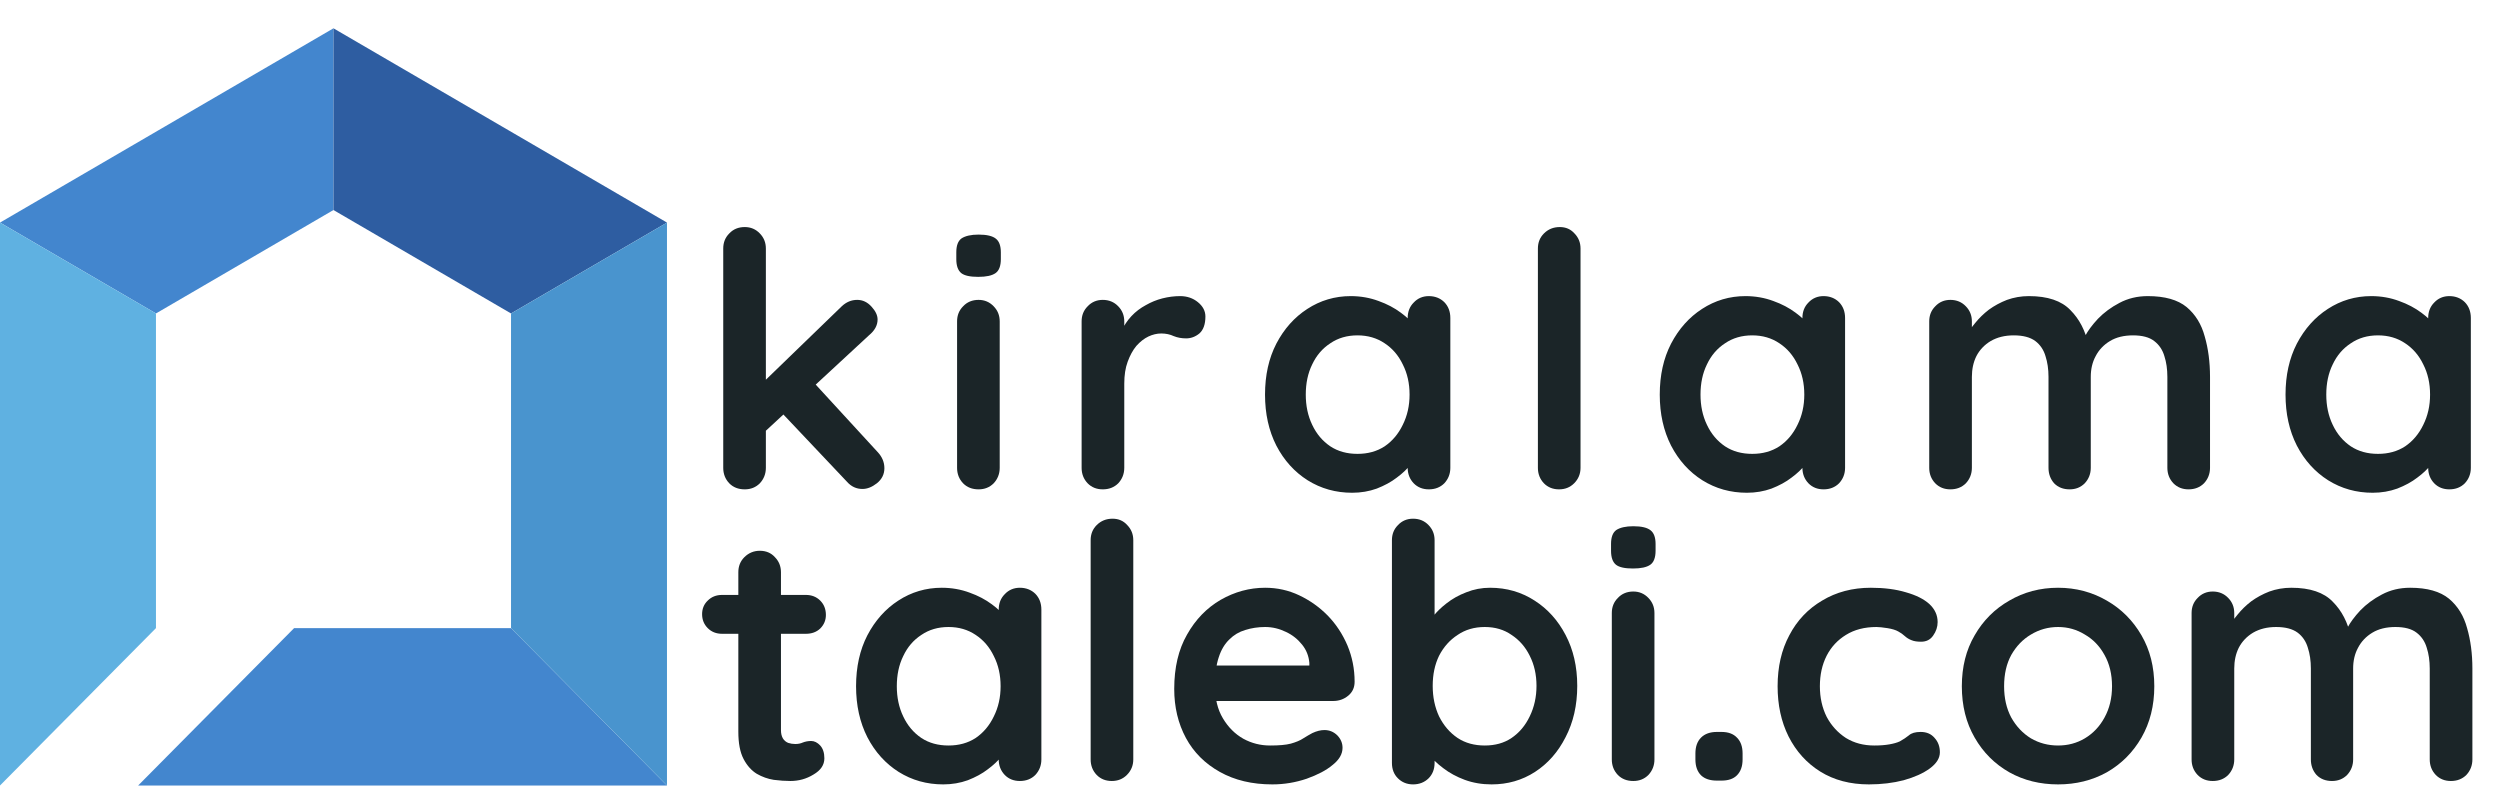<svg xmlns="http://www.w3.org/2000/svg" xmlns:xlink="http://www.w3.org/1999/xlink" width="138" zoomAndPan="magnify" viewBox="0 0 103.5 33" height="44" preserveAspectRatio="xMidYMid meet" version="1.0"><defs><g/><clipPath id="a59a15e6f8"><path d="M 0 1.172 L 14 1.172 L 14 13 L 0 13 Z M 0 1.172 " clip-rule="nonzero"/></clipPath><clipPath id="d66500092b"><path d="M 13 1.172 L 27.617 1.172 L 27.617 13 L 13 13 Z M 13 1.172 " clip-rule="nonzero"/></clipPath><clipPath id="47746a9621"><path d="M 5 26 L 27.617 26 L 27.617 32.523 L 5 32.523 Z M 5 26 " clip-rule="nonzero"/></clipPath><clipPath id="3910bb4533"><path d="M 0 9 L 7 9 L 7 32.523 L 0 32.523 Z M 0 9 " clip-rule="nonzero"/></clipPath><clipPath id="0fb963c1be"><path d="M 21 9 L 27.617 9 L 27.617 32.523 L 21 32.523 Z M 21 9 " clip-rule="nonzero"/></clipPath><clipPath id="cba5c4b504"><path d="M 29 22 L 35 22 L 35 32.918 L 29 32.918 Z M 29 22 " clip-rule="nonzero"/></clipPath><clipPath id="4a32a4aa3c"><path d="M 35 24 L 44 24 L 44 32.918 L 35 32.918 Z M 35 24 " clip-rule="nonzero"/></clipPath><clipPath id="abbc3153c9"><path d="M 45 21 L 47 21 L 47 32.918 L 45 32.918 Z M 45 21 " clip-rule="nonzero"/></clipPath><clipPath id="35ca553f58"><path d="M 48 24 L 57 24 L 57 32.918 L 48 32.918 Z M 48 24 " clip-rule="nonzero"/></clipPath><clipPath id="ff907e9f41"><path d="M 57 21 L 66 21 L 66 32.918 L 57 32.918 Z M 57 21 " clip-rule="nonzero"/></clipPath><clipPath id="a357534281"><path d="M 66 21 L 69 21 L 69 32.918 L 66 32.918 Z M 66 21 " clip-rule="nonzero"/></clipPath><clipPath id="783a9a222b"><path d="M 70 30 L 73 30 L 73 32.918 L 70 32.918 Z M 70 30 " clip-rule="nonzero"/></clipPath><clipPath id="e2e5d4d565"><path d="M 73 24 L 81 24 L 81 32.918 L 73 32.918 Z M 73 24 " clip-rule="nonzero"/></clipPath><clipPath id="4e71432725"><path d="M 81 24 L 90 24 L 90 32.918 L 81 32.918 Z M 81 24 " clip-rule="nonzero"/></clipPath><clipPath id="07416cd9e3"><path d="M 90 24 L 103 24 L 103 32.918 L 90 32.918 Z M 90 24 " clip-rule="nonzero"/></clipPath></defs><g clip-path="url(#a59a15e6f8)"><path fill="#4386ce" d="M 13.805 8.695 L 13.805 1.172 L 0 9.215 L 6.457 12.977 L 13.805 8.695 " fill-opacity="1" fill-rule="nonzero"/></g><g clip-path="url(#d66500092b)"><path fill="#2e5da1" d="M 21.156 12.977 L 27.613 9.215 L 13.805 1.172 L 13.805 8.695 L 21.156 12.977 " fill-opacity="1" fill-rule="nonzero"/></g><g clip-path="url(#47746a9621)"><path fill="#4386ce" d="M 12.176 26.004 L 5.719 32.52 L 27.613 32.52 L 21.156 26.004 L 12.176 26.004 " fill-opacity="1" fill-rule="nonzero"/></g><g clip-path="url(#3910bb4533)"><path fill="#5fb1e1" d="M 6.457 12.977 L 0 9.215 L 0 32.52 L 6.457 26.004 L 6.457 12.977 " fill-opacity="1" fill-rule="nonzero"/></g><g clip-path="url(#0fb963c1be)"><path fill="#4994ce" d="M 21.156 12.977 L 21.156 26.004 L 27.613 32.52 L 27.613 9.215 L 21.156 12.977 " fill-opacity="1" fill-rule="nonzero"/></g><g fill="#1b2528" fill-opacity="1"><g transform="translate(28.848, 20.259)"><g><path d="M 1.984 0 C 1.723 0 1.508 -0.082 1.344 -0.25 C 1.176 -0.426 1.094 -0.641 1.094 -0.891 L 1.094 -9.969 C 1.094 -10.219 1.176 -10.426 1.344 -10.594 C 1.508 -10.77 1.723 -10.859 1.984 -10.859 C 2.234 -10.859 2.441 -10.77 2.609 -10.594 C 2.773 -10.426 2.859 -10.219 2.859 -9.969 L 2.859 -0.891 C 2.859 -0.641 2.773 -0.426 2.609 -0.25 C 2.441 -0.082 2.234 0 1.984 0 Z M 6.641 -7.844 C 6.867 -7.844 7.066 -7.75 7.234 -7.562 C 7.398 -7.383 7.484 -7.207 7.484 -7.031 C 7.484 -6.789 7.363 -6.57 7.125 -6.375 L 2.719 -2.297 L 2.641 -4.328 L 6 -7.578 C 6.188 -7.754 6.398 -7.844 6.641 -7.844 Z M 6.859 -0.016 C 6.609 -0.016 6.395 -0.113 6.219 -0.312 L 3.5 -3.188 L 4.844 -4.422 L 7.484 -1.547 C 7.672 -1.348 7.766 -1.125 7.766 -0.875 C 7.766 -0.625 7.66 -0.414 7.453 -0.25 C 7.254 -0.094 7.055 -0.016 6.859 -0.016 Z M 6.859 -0.016 "/></g></g></g><g fill="#1b2528" fill-opacity="1"><g transform="translate(38.779, 20.259)"><g><path d="M 2.609 -0.891 C 2.609 -0.641 2.523 -0.426 2.359 -0.25 C 2.191 -0.082 1.984 0 1.734 0 C 1.473 0 1.258 -0.082 1.094 -0.25 C 0.926 -0.426 0.844 -0.641 0.844 -0.891 L 0.844 -6.953 C 0.844 -7.203 0.926 -7.41 1.094 -7.578 C 1.258 -7.754 1.473 -7.844 1.734 -7.844 C 1.984 -7.844 2.191 -7.754 2.359 -7.578 C 2.523 -7.41 2.609 -7.203 2.609 -6.953 Z M 1.719 -8.797 C 1.383 -8.797 1.148 -8.848 1.016 -8.953 C 0.879 -9.066 0.812 -9.258 0.812 -9.531 L 0.812 -9.812 C 0.812 -10.094 0.883 -10.285 1.031 -10.391 C 1.188 -10.492 1.422 -10.547 1.734 -10.547 C 2.078 -10.547 2.316 -10.488 2.453 -10.375 C 2.586 -10.27 2.656 -10.082 2.656 -9.812 L 2.656 -9.531 C 2.656 -9.25 2.582 -9.055 2.438 -8.953 C 2.289 -8.848 2.051 -8.797 1.719 -8.797 Z M 1.719 -8.797 "/></g></g></g><g fill="#1b2528" fill-opacity="1"><g transform="translate(43.826, 20.259)"><g><path d="M 1.828 0 C 1.578 0 1.367 -0.082 1.203 -0.25 C 1.035 -0.426 0.953 -0.641 0.953 -0.891 L 0.953 -6.953 C 0.953 -7.203 1.035 -7.41 1.203 -7.578 C 1.367 -7.754 1.578 -7.844 1.828 -7.844 C 2.086 -7.844 2.301 -7.754 2.469 -7.578 C 2.633 -7.41 2.719 -7.203 2.719 -6.953 L 2.719 -5.578 L 2.609 -6.562 C 2.711 -6.789 2.848 -6.992 3.016 -7.172 C 3.191 -7.359 3.391 -7.508 3.609 -7.625 C 3.828 -7.75 4.055 -7.844 4.297 -7.906 C 4.547 -7.969 4.789 -8 5.031 -8 C 5.32 -8 5.566 -7.914 5.766 -7.75 C 5.973 -7.582 6.078 -7.383 6.078 -7.156 C 6.078 -6.832 5.992 -6.598 5.828 -6.453 C 5.66 -6.316 5.477 -6.25 5.281 -6.25 C 5.094 -6.25 4.922 -6.281 4.766 -6.344 C 4.617 -6.414 4.445 -6.453 4.25 -6.453 C 4.07 -6.453 3.895 -6.41 3.719 -6.328 C 3.539 -6.242 3.375 -6.113 3.219 -5.938 C 3.07 -5.758 2.953 -5.539 2.859 -5.281 C 2.766 -5.031 2.719 -4.727 2.719 -4.375 L 2.719 -0.891 C 2.719 -0.641 2.633 -0.426 2.469 -0.25 C 2.301 -0.082 2.086 0 1.828 0 Z M 1.828 0 "/></g></g></g><g fill="#1b2528" fill-opacity="1"><g transform="translate(51.778, 20.259)"><g><path d="M 7.375 -8 C 7.633 -8 7.848 -7.914 8.016 -7.75 C 8.18 -7.582 8.266 -7.363 8.266 -7.094 L 8.266 -0.891 C 8.266 -0.641 8.18 -0.426 8.016 -0.25 C 7.848 -0.082 7.633 0 7.375 0 C 7.125 0 6.914 -0.082 6.75 -0.25 C 6.582 -0.426 6.5 -0.641 6.5 -0.891 L 6.5 -1.609 L 6.828 -1.484 C 6.828 -1.359 6.754 -1.203 6.609 -1.016 C 6.473 -0.836 6.285 -0.66 6.047 -0.484 C 5.816 -0.305 5.539 -0.156 5.219 -0.031 C 4.906 0.082 4.566 0.141 4.203 0.141 C 3.523 0.141 2.91 -0.031 2.359 -0.375 C 1.816 -0.719 1.383 -1.195 1.062 -1.812 C 0.75 -2.426 0.594 -3.129 0.594 -3.922 C 0.594 -4.723 0.75 -5.426 1.062 -6.031 C 1.383 -6.645 1.812 -7.125 2.344 -7.469 C 2.883 -7.82 3.484 -8 4.141 -8 C 4.555 -8 4.941 -7.93 5.297 -7.797 C 5.648 -7.672 5.957 -7.508 6.219 -7.312 C 6.477 -7.125 6.676 -6.926 6.812 -6.719 C 6.957 -6.52 7.031 -6.352 7.031 -6.219 L 6.5 -6.031 L 6.5 -7.094 C 6.5 -7.352 6.582 -7.566 6.75 -7.734 C 6.914 -7.91 7.125 -8 7.375 -8 Z M 4.422 -1.469 C 4.848 -1.469 5.223 -1.57 5.547 -1.781 C 5.867 -2 6.117 -2.297 6.297 -2.672 C 6.484 -3.047 6.578 -3.461 6.578 -3.922 C 6.578 -4.391 6.484 -4.805 6.297 -5.172 C 6.117 -5.547 5.867 -5.836 5.547 -6.047 C 5.223 -6.266 4.848 -6.375 4.422 -6.375 C 3.992 -6.375 3.617 -6.266 3.297 -6.047 C 2.973 -5.836 2.723 -5.547 2.547 -5.172 C 2.367 -4.805 2.281 -4.391 2.281 -3.922 C 2.281 -3.461 2.367 -3.047 2.547 -2.672 C 2.723 -2.297 2.973 -2 3.297 -1.781 C 3.617 -1.57 3.992 -1.469 4.422 -1.469 Z M 4.422 -1.469 "/></g></g></g><g fill="#1b2528" fill-opacity="1"><g transform="translate(62.575, 20.259)"><g><path d="M 2.859 -0.891 C 2.859 -0.641 2.77 -0.426 2.594 -0.25 C 2.426 -0.082 2.219 0 1.969 0 C 1.719 0 1.508 -0.082 1.344 -0.25 C 1.176 -0.426 1.094 -0.641 1.094 -0.891 L 1.094 -9.969 C 1.094 -10.219 1.176 -10.426 1.344 -10.594 C 1.52 -10.77 1.738 -10.859 2 -10.859 C 2.25 -10.859 2.453 -10.77 2.609 -10.594 C 2.773 -10.426 2.859 -10.219 2.859 -9.969 Z M 2.859 -0.891 "/></g></g></g><g fill="#1b2528" fill-opacity="1"><g transform="translate(68.12, 20.259)"><g><path d="M 7.375 -8 C 7.633 -8 7.848 -7.914 8.016 -7.75 C 8.18 -7.582 8.266 -7.363 8.266 -7.094 L 8.266 -0.891 C 8.266 -0.641 8.18 -0.426 8.016 -0.25 C 7.848 -0.082 7.633 0 7.375 0 C 7.125 0 6.914 -0.082 6.75 -0.25 C 6.582 -0.426 6.5 -0.641 6.5 -0.891 L 6.5 -1.609 L 6.828 -1.484 C 6.828 -1.359 6.754 -1.203 6.609 -1.016 C 6.473 -0.836 6.285 -0.66 6.047 -0.484 C 5.816 -0.305 5.539 -0.156 5.219 -0.031 C 4.906 0.082 4.566 0.141 4.203 0.141 C 3.523 0.141 2.91 -0.031 2.359 -0.375 C 1.816 -0.719 1.383 -1.195 1.062 -1.812 C 0.75 -2.426 0.594 -3.129 0.594 -3.922 C 0.594 -4.723 0.75 -5.426 1.062 -6.031 C 1.383 -6.645 1.812 -7.125 2.344 -7.469 C 2.883 -7.82 3.484 -8 4.141 -8 C 4.555 -8 4.941 -7.93 5.297 -7.797 C 5.648 -7.672 5.957 -7.508 6.219 -7.312 C 6.477 -7.125 6.676 -6.926 6.812 -6.719 C 6.957 -6.52 7.031 -6.352 7.031 -6.219 L 6.5 -6.031 L 6.5 -7.094 C 6.5 -7.352 6.582 -7.566 6.75 -7.734 C 6.914 -7.91 7.125 -8 7.375 -8 Z M 4.422 -1.469 C 4.848 -1.469 5.223 -1.57 5.547 -1.781 C 5.867 -2 6.117 -2.297 6.297 -2.672 C 6.484 -3.047 6.578 -3.461 6.578 -3.922 C 6.578 -4.391 6.484 -4.805 6.297 -5.172 C 6.117 -5.547 5.867 -5.836 5.547 -6.047 C 5.223 -6.266 4.848 -6.375 4.422 -6.375 C 3.992 -6.375 3.617 -6.266 3.297 -6.047 C 2.973 -5.836 2.723 -5.547 2.547 -5.172 C 2.367 -4.805 2.281 -4.391 2.281 -3.922 C 2.281 -3.461 2.367 -3.047 2.547 -2.672 C 2.723 -2.297 2.973 -2 3.297 -1.781 C 3.617 -1.57 3.992 -1.469 4.422 -1.469 Z M 4.422 -1.469 "/></g></g></g><g fill="#1b2528" fill-opacity="1"><g transform="translate(78.917, 20.259)"><g><path d="M 5.078 -8 C 5.859 -8 6.43 -7.805 6.797 -7.422 C 7.172 -7.047 7.422 -6.562 7.547 -5.969 L 7.297 -6.109 L 7.406 -6.344 C 7.52 -6.562 7.695 -6.801 7.938 -7.062 C 8.188 -7.32 8.484 -7.539 8.828 -7.719 C 9.18 -7.906 9.57 -8 10 -8 C 10.707 -8 11.242 -7.848 11.609 -7.547 C 11.973 -7.242 12.223 -6.836 12.359 -6.328 C 12.504 -5.828 12.578 -5.27 12.578 -4.656 L 12.578 -0.891 C 12.578 -0.641 12.492 -0.426 12.328 -0.25 C 12.16 -0.082 11.945 0 11.688 0 C 11.438 0 11.227 -0.082 11.062 -0.25 C 10.895 -0.426 10.812 -0.641 10.812 -0.891 L 10.812 -4.656 C 10.812 -4.977 10.77 -5.266 10.688 -5.516 C 10.613 -5.773 10.473 -5.984 10.266 -6.141 C 10.066 -6.297 9.773 -6.375 9.391 -6.375 C 9.016 -6.375 8.695 -6.297 8.438 -6.141 C 8.176 -5.984 7.977 -5.773 7.844 -5.516 C 7.707 -5.266 7.641 -4.977 7.641 -4.656 L 7.641 -0.891 C 7.641 -0.641 7.555 -0.426 7.391 -0.25 C 7.223 -0.082 7.016 0 6.766 0 C 6.504 0 6.289 -0.082 6.125 -0.25 C 5.969 -0.426 5.891 -0.641 5.891 -0.891 L 5.891 -4.656 C 5.891 -4.977 5.848 -5.266 5.766 -5.516 C 5.691 -5.773 5.551 -5.984 5.344 -6.141 C 5.133 -6.297 4.836 -6.375 4.453 -6.375 C 4.086 -6.375 3.77 -6.297 3.5 -6.141 C 3.238 -5.984 3.039 -5.773 2.906 -5.516 C 2.781 -5.266 2.719 -4.977 2.719 -4.656 L 2.719 -0.891 C 2.719 -0.641 2.633 -0.426 2.469 -0.25 C 2.301 -0.082 2.086 0 1.828 0 C 1.578 0 1.367 -0.082 1.203 -0.25 C 1.035 -0.426 0.953 -0.641 0.953 -0.891 L 0.953 -6.953 C 0.953 -7.203 1.035 -7.41 1.203 -7.578 C 1.367 -7.754 1.578 -7.844 1.828 -7.844 C 2.086 -7.844 2.301 -7.754 2.469 -7.578 C 2.633 -7.41 2.719 -7.203 2.719 -6.953 L 2.719 -6.328 L 2.5 -6.375 C 2.582 -6.531 2.703 -6.703 2.859 -6.891 C 3.016 -7.086 3.203 -7.27 3.422 -7.438 C 3.648 -7.602 3.898 -7.738 4.172 -7.844 C 4.453 -7.945 4.754 -8 5.078 -8 Z M 5.078 -8 "/></g></g></g><g fill="#1b2528" fill-opacity="1"><g transform="translate(94.027, 20.259)"><g><path d="M 7.375 -8 C 7.633 -8 7.848 -7.914 8.016 -7.75 C 8.18 -7.582 8.266 -7.363 8.266 -7.094 L 8.266 -0.891 C 8.266 -0.641 8.18 -0.426 8.016 -0.25 C 7.848 -0.082 7.633 0 7.375 0 C 7.125 0 6.914 -0.082 6.75 -0.25 C 6.582 -0.426 6.5 -0.641 6.5 -0.891 L 6.5 -1.609 L 6.828 -1.484 C 6.828 -1.359 6.754 -1.203 6.609 -1.016 C 6.473 -0.836 6.285 -0.66 6.047 -0.484 C 5.816 -0.305 5.539 -0.156 5.219 -0.031 C 4.906 0.082 4.566 0.141 4.203 0.141 C 3.523 0.141 2.91 -0.031 2.359 -0.375 C 1.816 -0.719 1.383 -1.195 1.062 -1.812 C 0.75 -2.426 0.594 -3.129 0.594 -3.922 C 0.594 -4.723 0.75 -5.426 1.062 -6.031 C 1.383 -6.645 1.812 -7.125 2.344 -7.469 C 2.883 -7.82 3.484 -8 4.141 -8 C 4.555 -8 4.941 -7.93 5.297 -7.797 C 5.648 -7.672 5.957 -7.508 6.219 -7.312 C 6.477 -7.125 6.676 -6.926 6.812 -6.719 C 6.957 -6.52 7.031 -6.352 7.031 -6.219 L 6.5 -6.031 L 6.5 -7.094 C 6.5 -7.352 6.582 -7.566 6.75 -7.734 C 6.914 -7.91 7.125 -8 7.375 -8 Z M 4.422 -1.469 C 4.848 -1.469 5.223 -1.57 5.547 -1.781 C 5.867 -2 6.117 -2.297 6.297 -2.672 C 6.484 -3.047 6.578 -3.461 6.578 -3.922 C 6.578 -4.391 6.484 -4.805 6.297 -5.172 C 6.117 -5.547 5.867 -5.836 5.547 -6.047 C 5.223 -6.266 4.848 -6.375 4.422 -6.375 C 3.992 -6.375 3.617 -6.266 3.297 -6.047 C 2.973 -5.836 2.723 -5.547 2.547 -5.172 C 2.367 -4.805 2.281 -4.391 2.281 -3.922 C 2.281 -3.461 2.367 -3.047 2.547 -2.672 C 2.723 -2.297 2.973 -2 3.297 -1.781 C 3.617 -1.57 3.992 -1.469 4.422 -1.469 Z M 4.422 -1.469 "/></g></g></g><g clip-path="url(#cba5c4b504)"><g fill="#1b2528" fill-opacity="1"><g transform="translate(28.848, 32.333)"><g><path d="M 1.047 -7.703 L 4.516 -7.703 C 4.754 -7.703 4.953 -7.625 5.109 -7.469 C 5.266 -7.312 5.344 -7.113 5.344 -6.875 C 5.344 -6.656 5.266 -6.469 5.109 -6.312 C 4.953 -6.164 4.754 -6.094 4.516 -6.094 L 1.047 -6.094 C 0.805 -6.094 0.609 -6.172 0.453 -6.328 C 0.297 -6.484 0.219 -6.676 0.219 -6.906 C 0.219 -7.133 0.297 -7.32 0.453 -7.469 C 0.609 -7.625 0.805 -7.703 1.047 -7.703 Z M 2.609 -9.531 C 2.867 -9.531 3.078 -9.441 3.234 -9.266 C 3.398 -9.098 3.484 -8.891 3.484 -8.641 L 3.484 -2.109 C 3.484 -1.973 3.508 -1.859 3.562 -1.766 C 3.613 -1.68 3.688 -1.617 3.781 -1.578 C 3.875 -1.547 3.973 -1.531 4.078 -1.531 C 4.191 -1.531 4.297 -1.551 4.391 -1.594 C 4.492 -1.633 4.609 -1.656 4.734 -1.656 C 4.867 -1.656 4.992 -1.594 5.109 -1.469 C 5.223 -1.344 5.281 -1.164 5.281 -0.938 C 5.281 -0.664 5.129 -0.441 4.828 -0.266 C 4.535 -0.086 4.219 0 3.875 0 C 3.664 0 3.438 -0.016 3.188 -0.047 C 2.938 -0.086 2.703 -0.172 2.484 -0.297 C 2.266 -0.43 2.082 -0.633 1.938 -0.906 C 1.789 -1.188 1.719 -1.566 1.719 -2.047 L 1.719 -8.641 C 1.719 -8.891 1.801 -9.098 1.969 -9.266 C 2.145 -9.441 2.359 -9.531 2.609 -9.531 Z M 2.609 -9.531 "/></g></g></g></g><g clip-path="url(#4a32a4aa3c)"><g fill="#1b2528" fill-opacity="1"><g transform="translate(34.847, 32.333)"><g><path d="M 7.375 -8 C 7.633 -8 7.848 -7.914 8.016 -7.75 C 8.18 -7.582 8.266 -7.363 8.266 -7.094 L 8.266 -0.891 C 8.266 -0.641 8.18 -0.426 8.016 -0.25 C 7.848 -0.082 7.633 0 7.375 0 C 7.125 0 6.914 -0.082 6.75 -0.25 C 6.582 -0.426 6.5 -0.641 6.5 -0.891 L 6.5 -1.609 L 6.828 -1.484 C 6.828 -1.359 6.754 -1.203 6.609 -1.016 C 6.473 -0.836 6.285 -0.66 6.047 -0.484 C 5.816 -0.305 5.539 -0.156 5.219 -0.031 C 4.906 0.082 4.566 0.141 4.203 0.141 C 3.523 0.141 2.91 -0.031 2.359 -0.375 C 1.816 -0.719 1.383 -1.195 1.062 -1.812 C 0.75 -2.426 0.594 -3.129 0.594 -3.922 C 0.594 -4.723 0.75 -5.426 1.062 -6.031 C 1.383 -6.645 1.812 -7.125 2.344 -7.469 C 2.883 -7.82 3.484 -8 4.141 -8 C 4.555 -8 4.941 -7.93 5.297 -7.797 C 5.648 -7.672 5.957 -7.508 6.219 -7.312 C 6.477 -7.125 6.676 -6.926 6.812 -6.719 C 6.957 -6.52 7.031 -6.352 7.031 -6.219 L 6.5 -6.031 L 6.5 -7.094 C 6.5 -7.352 6.582 -7.566 6.75 -7.734 C 6.914 -7.91 7.125 -8 7.375 -8 Z M 4.422 -1.469 C 4.848 -1.469 5.223 -1.57 5.547 -1.781 C 5.867 -2 6.117 -2.297 6.297 -2.672 C 6.484 -3.047 6.578 -3.461 6.578 -3.922 C 6.578 -4.391 6.484 -4.805 6.297 -5.172 C 6.117 -5.547 5.867 -5.836 5.547 -6.047 C 5.223 -6.266 4.848 -6.375 4.422 -6.375 C 3.992 -6.375 3.617 -6.266 3.297 -6.047 C 2.973 -5.836 2.723 -5.547 2.547 -5.172 C 2.367 -4.805 2.281 -4.391 2.281 -3.922 C 2.281 -3.461 2.367 -3.047 2.547 -2.672 C 2.723 -2.297 2.973 -2 3.297 -1.781 C 3.617 -1.57 3.992 -1.469 4.422 -1.469 Z M 4.422 -1.469 "/></g></g></g></g><g clip-path="url(#abbc3153c9)"><g fill="#1b2528" fill-opacity="1"><g transform="translate(44.059, 32.333)"><g><path d="M 2.859 -0.891 C 2.859 -0.641 2.77 -0.426 2.594 -0.25 C 2.426 -0.082 2.219 0 1.969 0 C 1.719 0 1.508 -0.082 1.344 -0.25 C 1.176 -0.426 1.094 -0.641 1.094 -0.891 L 1.094 -9.969 C 1.094 -10.219 1.176 -10.426 1.344 -10.594 C 1.52 -10.77 1.738 -10.859 2 -10.859 C 2.25 -10.859 2.453 -10.77 2.609 -10.594 C 2.773 -10.426 2.859 -10.219 2.859 -9.969 Z M 2.859 -0.891 "/></g></g></g></g><g clip-path="url(#35ca553f58)"><g fill="#1b2528" fill-opacity="1"><g transform="translate(48.019, 32.333)"><g><path d="M 4.656 0.141 C 3.82 0.141 3.098 -0.031 2.484 -0.375 C 1.867 -0.719 1.398 -1.188 1.078 -1.781 C 0.754 -2.383 0.594 -3.062 0.594 -3.812 C 0.594 -4.695 0.77 -5.445 1.125 -6.062 C 1.477 -6.688 1.941 -7.164 2.516 -7.5 C 3.098 -7.832 3.711 -8 4.359 -8 C 4.859 -8 5.328 -7.895 5.766 -7.688 C 6.211 -7.477 6.609 -7.195 6.953 -6.844 C 7.297 -6.488 7.566 -6.078 7.766 -5.609 C 7.961 -5.141 8.062 -4.641 8.062 -4.109 C 8.062 -3.867 7.973 -3.676 7.797 -3.531 C 7.617 -3.383 7.41 -3.312 7.172 -3.312 L 1.562 -3.312 L 1.125 -4.781 L 6.516 -4.781 L 6.188 -4.484 L 6.188 -4.891 C 6.164 -5.172 6.066 -5.422 5.891 -5.641 C 5.711 -5.867 5.488 -6.047 5.219 -6.172 C 4.945 -6.305 4.66 -6.375 4.359 -6.375 C 4.066 -6.375 3.789 -6.332 3.531 -6.25 C 3.281 -6.176 3.062 -6.047 2.875 -5.859 C 2.688 -5.68 2.539 -5.438 2.438 -5.125 C 2.332 -4.812 2.281 -4.414 2.281 -3.938 C 2.281 -3.406 2.391 -2.957 2.609 -2.594 C 2.828 -2.227 3.109 -1.945 3.453 -1.75 C 3.797 -1.562 4.164 -1.469 4.562 -1.469 C 4.926 -1.469 5.211 -1.492 5.422 -1.547 C 5.641 -1.609 5.812 -1.68 5.938 -1.766 C 6.07 -1.848 6.195 -1.922 6.312 -1.984 C 6.488 -2.066 6.656 -2.109 6.812 -2.109 C 7.02 -2.109 7.195 -2.035 7.344 -1.891 C 7.488 -1.742 7.562 -1.57 7.562 -1.375 C 7.562 -1.113 7.422 -0.875 7.141 -0.656 C 6.891 -0.445 6.535 -0.258 6.078 -0.094 C 5.617 0.062 5.145 0.141 4.656 0.141 Z M 4.656 0.141 "/></g></g></g></g><g clip-path="url(#ff907e9f41)"><g fill="#1b2528" fill-opacity="1"><g transform="translate(56.673, 32.333)"><g><path d="M 5.016 -8 C 5.703 -8 6.316 -7.82 6.859 -7.469 C 7.398 -7.125 7.828 -6.648 8.141 -6.047 C 8.461 -5.441 8.625 -4.738 8.625 -3.938 C 8.625 -3.133 8.461 -2.426 8.141 -1.812 C 7.828 -1.195 7.406 -0.719 6.875 -0.375 C 6.344 -0.031 5.742 0.141 5.078 0.141 C 4.68 0.141 4.312 0.078 3.969 -0.047 C 3.633 -0.172 3.336 -0.332 3.078 -0.531 C 2.816 -0.727 2.613 -0.926 2.469 -1.125 C 2.332 -1.32 2.266 -1.488 2.266 -1.625 L 2.719 -1.812 L 2.719 -0.75 C 2.719 -0.488 2.633 -0.273 2.469 -0.109 C 2.301 0.055 2.086 0.141 1.828 0.141 C 1.578 0.141 1.367 0.055 1.203 -0.109 C 1.035 -0.273 0.953 -0.488 0.953 -0.75 L 0.953 -9.969 C 0.953 -10.219 1.035 -10.426 1.203 -10.594 C 1.367 -10.77 1.578 -10.859 1.828 -10.859 C 2.086 -10.859 2.301 -10.77 2.469 -10.594 C 2.633 -10.426 2.719 -10.219 2.719 -9.969 L 2.719 -6.234 L 2.469 -6.375 C 2.469 -6.5 2.535 -6.648 2.672 -6.828 C 2.805 -7.004 2.988 -7.18 3.219 -7.359 C 3.457 -7.547 3.727 -7.695 4.031 -7.812 C 4.344 -7.938 4.672 -8 5.016 -8 Z M 4.797 -6.375 C 4.367 -6.375 3.992 -6.266 3.672 -6.047 C 3.348 -5.836 3.094 -5.551 2.906 -5.188 C 2.727 -4.82 2.641 -4.406 2.641 -3.938 C 2.641 -3.477 2.727 -3.055 2.906 -2.672 C 3.094 -2.297 3.348 -2 3.672 -1.781 C 3.992 -1.57 4.367 -1.469 4.797 -1.469 C 5.223 -1.469 5.594 -1.57 5.906 -1.781 C 6.227 -2 6.477 -2.297 6.656 -2.672 C 6.844 -3.055 6.938 -3.477 6.938 -3.938 C 6.938 -4.406 6.844 -4.82 6.656 -5.188 C 6.477 -5.551 6.227 -5.836 5.906 -6.047 C 5.594 -6.266 5.223 -6.375 4.797 -6.375 Z M 4.797 -6.375 "/></g></g></g></g><g clip-path="url(#a357534281)"><g fill="#1b2528" fill-opacity="1"><g transform="translate(65.885, 32.333)"><g><path d="M 2.609 -0.891 C 2.609 -0.641 2.523 -0.426 2.359 -0.25 C 2.191 -0.082 1.984 0 1.734 0 C 1.473 0 1.258 -0.082 1.094 -0.25 C 0.926 -0.426 0.844 -0.641 0.844 -0.891 L 0.844 -6.953 C 0.844 -7.203 0.926 -7.41 1.094 -7.578 C 1.258 -7.754 1.473 -7.844 1.734 -7.844 C 1.984 -7.844 2.191 -7.754 2.359 -7.578 C 2.523 -7.41 2.609 -7.203 2.609 -6.953 Z M 1.719 -8.797 C 1.383 -8.797 1.148 -8.848 1.016 -8.953 C 0.879 -9.066 0.812 -9.258 0.812 -9.531 L 0.812 -9.812 C 0.812 -10.094 0.883 -10.285 1.031 -10.391 C 1.188 -10.492 1.422 -10.547 1.734 -10.547 C 2.078 -10.547 2.316 -10.488 2.453 -10.375 C 2.586 -10.27 2.656 -10.082 2.656 -9.812 L 2.656 -9.531 C 2.656 -9.25 2.582 -9.055 2.438 -8.953 C 2.289 -8.848 2.051 -8.797 1.719 -8.797 Z M 1.719 -8.797 "/></g></g></g></g><g clip-path="url(#783a9a222b)"><g fill="#1b2528" fill-opacity="1"><g transform="translate(69.346, 32.333)"><g><path d="M 1.734 -0.016 C 1.453 -0.016 1.234 -0.086 1.078 -0.234 C 0.922 -0.391 0.844 -0.609 0.844 -0.891 L 0.844 -1.141 C 0.844 -1.422 0.922 -1.641 1.078 -1.797 C 1.234 -1.953 1.453 -2.031 1.734 -2.031 L 1.922 -2.031 C 2.203 -2.031 2.414 -1.953 2.562 -1.797 C 2.719 -1.641 2.797 -1.422 2.797 -1.141 L 2.797 -0.891 C 2.797 -0.609 2.719 -0.391 2.562 -0.234 C 2.414 -0.086 2.203 -0.016 1.922 -0.016 Z M 1.734 -0.016 "/></g></g></g></g><g clip-path="url(#e2e5d4d565)"><g fill="#1b2528" fill-opacity="1"><g transform="translate(72.999, 32.333)"><g><path d="M 4.453 -8 C 5.004 -8 5.488 -7.938 5.906 -7.812 C 6.32 -7.695 6.645 -7.535 6.875 -7.328 C 7.102 -7.117 7.219 -6.867 7.219 -6.578 C 7.219 -6.379 7.156 -6.191 7.031 -6.016 C 6.914 -5.848 6.75 -5.766 6.531 -5.766 C 6.375 -5.766 6.242 -5.785 6.141 -5.828 C 6.035 -5.867 5.941 -5.926 5.859 -6 C 5.785 -6.07 5.695 -6.133 5.594 -6.188 C 5.488 -6.25 5.336 -6.297 5.141 -6.328 C 4.941 -6.359 4.789 -6.375 4.688 -6.375 C 4.195 -6.375 3.773 -6.266 3.422 -6.047 C 3.078 -5.836 2.812 -5.551 2.625 -5.188 C 2.438 -4.82 2.344 -4.398 2.344 -3.922 C 2.344 -3.453 2.438 -3.031 2.625 -2.656 C 2.82 -2.289 3.086 -2 3.422 -1.781 C 3.766 -1.57 4.156 -1.469 4.594 -1.469 C 4.832 -1.469 5.039 -1.484 5.219 -1.516 C 5.395 -1.547 5.539 -1.586 5.656 -1.641 C 5.801 -1.723 5.926 -1.805 6.031 -1.891 C 6.133 -1.984 6.297 -2.031 6.516 -2.031 C 6.766 -2.031 6.957 -1.945 7.094 -1.781 C 7.238 -1.625 7.312 -1.426 7.312 -1.188 C 7.312 -0.945 7.172 -0.723 6.891 -0.516 C 6.617 -0.316 6.258 -0.156 5.812 -0.031 C 5.375 0.082 4.895 0.141 4.375 0.141 C 3.602 0.141 2.93 -0.035 2.359 -0.391 C 1.797 -0.742 1.359 -1.227 1.047 -1.844 C 0.742 -2.457 0.594 -3.148 0.594 -3.922 C 0.594 -4.723 0.754 -5.426 1.078 -6.031 C 1.398 -6.645 1.852 -7.125 2.438 -7.469 C 3.02 -7.82 3.691 -8 4.453 -8 Z M 4.453 -8 "/></g></g></g></g><g clip-path="url(#4e71432725)"><g fill="#1b2528" fill-opacity="1"><g transform="translate(80.626, 32.333)"><g><path d="M 8.562 -3.922 C 8.562 -3.117 8.383 -2.41 8.031 -1.797 C 7.676 -1.18 7.195 -0.703 6.594 -0.359 C 5.988 -0.023 5.316 0.141 4.578 0.141 C 3.836 0.141 3.164 -0.023 2.562 -0.359 C 1.957 -0.703 1.477 -1.18 1.125 -1.797 C 0.77 -2.41 0.594 -3.117 0.594 -3.922 C 0.594 -4.723 0.77 -5.426 1.125 -6.031 C 1.477 -6.645 1.957 -7.125 2.562 -7.469 C 3.164 -7.82 3.836 -8 4.578 -8 C 5.316 -8 5.988 -7.82 6.594 -7.469 C 7.195 -7.125 7.676 -6.645 8.031 -6.031 C 8.383 -5.426 8.562 -4.723 8.562 -3.922 Z M 6.812 -3.922 C 6.812 -4.422 6.707 -4.852 6.5 -5.219 C 6.301 -5.582 6.031 -5.863 5.688 -6.062 C 5.352 -6.27 4.984 -6.375 4.578 -6.375 C 4.172 -6.375 3.797 -6.27 3.453 -6.062 C 3.117 -5.863 2.848 -5.582 2.641 -5.219 C 2.441 -4.852 2.344 -4.422 2.344 -3.922 C 2.344 -3.43 2.441 -3 2.641 -2.625 C 2.848 -2.258 3.117 -1.973 3.453 -1.766 C 3.797 -1.566 4.172 -1.469 4.578 -1.469 C 4.984 -1.469 5.352 -1.566 5.688 -1.766 C 6.031 -1.973 6.301 -2.258 6.5 -2.625 C 6.707 -3 6.812 -3.43 6.812 -3.922 Z M 6.812 -3.922 "/></g></g></g></g><g clip-path="url(#07416cd9e3)"><g fill="#1b2528" fill-opacity="1"><g transform="translate(89.779, 32.333)"><g><path d="M 5.078 -8 C 5.859 -8 6.43 -7.805 6.797 -7.422 C 7.172 -7.047 7.422 -6.562 7.547 -5.969 L 7.297 -6.109 L 7.406 -6.344 C 7.52 -6.562 7.695 -6.801 7.938 -7.062 C 8.188 -7.32 8.484 -7.539 8.828 -7.719 C 9.18 -7.906 9.57 -8 10 -8 C 10.707 -8 11.242 -7.848 11.609 -7.547 C 11.973 -7.242 12.223 -6.836 12.359 -6.328 C 12.504 -5.828 12.578 -5.27 12.578 -4.656 L 12.578 -0.891 C 12.578 -0.641 12.492 -0.426 12.328 -0.25 C 12.16 -0.082 11.945 0 11.688 0 C 11.438 0 11.227 -0.082 11.062 -0.25 C 10.895 -0.426 10.812 -0.641 10.812 -0.891 L 10.812 -4.656 C 10.812 -4.977 10.77 -5.266 10.688 -5.516 C 10.613 -5.773 10.473 -5.984 10.266 -6.141 C 10.066 -6.297 9.773 -6.375 9.391 -6.375 C 9.016 -6.375 8.695 -6.297 8.438 -6.141 C 8.176 -5.984 7.977 -5.773 7.844 -5.516 C 7.707 -5.266 7.641 -4.977 7.641 -4.656 L 7.641 -0.891 C 7.641 -0.641 7.555 -0.426 7.391 -0.25 C 7.223 -0.082 7.016 0 6.766 0 C 6.504 0 6.289 -0.082 6.125 -0.25 C 5.969 -0.426 5.891 -0.641 5.891 -0.891 L 5.891 -4.656 C 5.891 -4.977 5.848 -5.266 5.766 -5.516 C 5.691 -5.773 5.551 -5.984 5.344 -6.141 C 5.133 -6.297 4.836 -6.375 4.453 -6.375 C 4.086 -6.375 3.77 -6.297 3.5 -6.141 C 3.238 -5.984 3.039 -5.773 2.906 -5.516 C 2.781 -5.266 2.719 -4.977 2.719 -4.656 L 2.719 -0.891 C 2.719 -0.641 2.633 -0.426 2.469 -0.25 C 2.301 -0.082 2.086 0 1.828 0 C 1.578 0 1.367 -0.082 1.203 -0.25 C 1.035 -0.426 0.953 -0.641 0.953 -0.891 L 0.953 -6.953 C 0.953 -7.203 1.035 -7.41 1.203 -7.578 C 1.367 -7.754 1.578 -7.844 1.828 -7.844 C 2.086 -7.844 2.301 -7.754 2.469 -7.578 C 2.633 -7.41 2.719 -7.203 2.719 -6.953 L 2.719 -6.328 L 2.5 -6.375 C 2.582 -6.531 2.703 -6.703 2.859 -6.891 C 3.016 -7.086 3.203 -7.27 3.422 -7.438 C 3.648 -7.602 3.898 -7.738 4.172 -7.844 C 4.453 -7.945 4.754 -8 5.078 -8 Z M 5.078 -8 "/></g></g></g></g></svg>